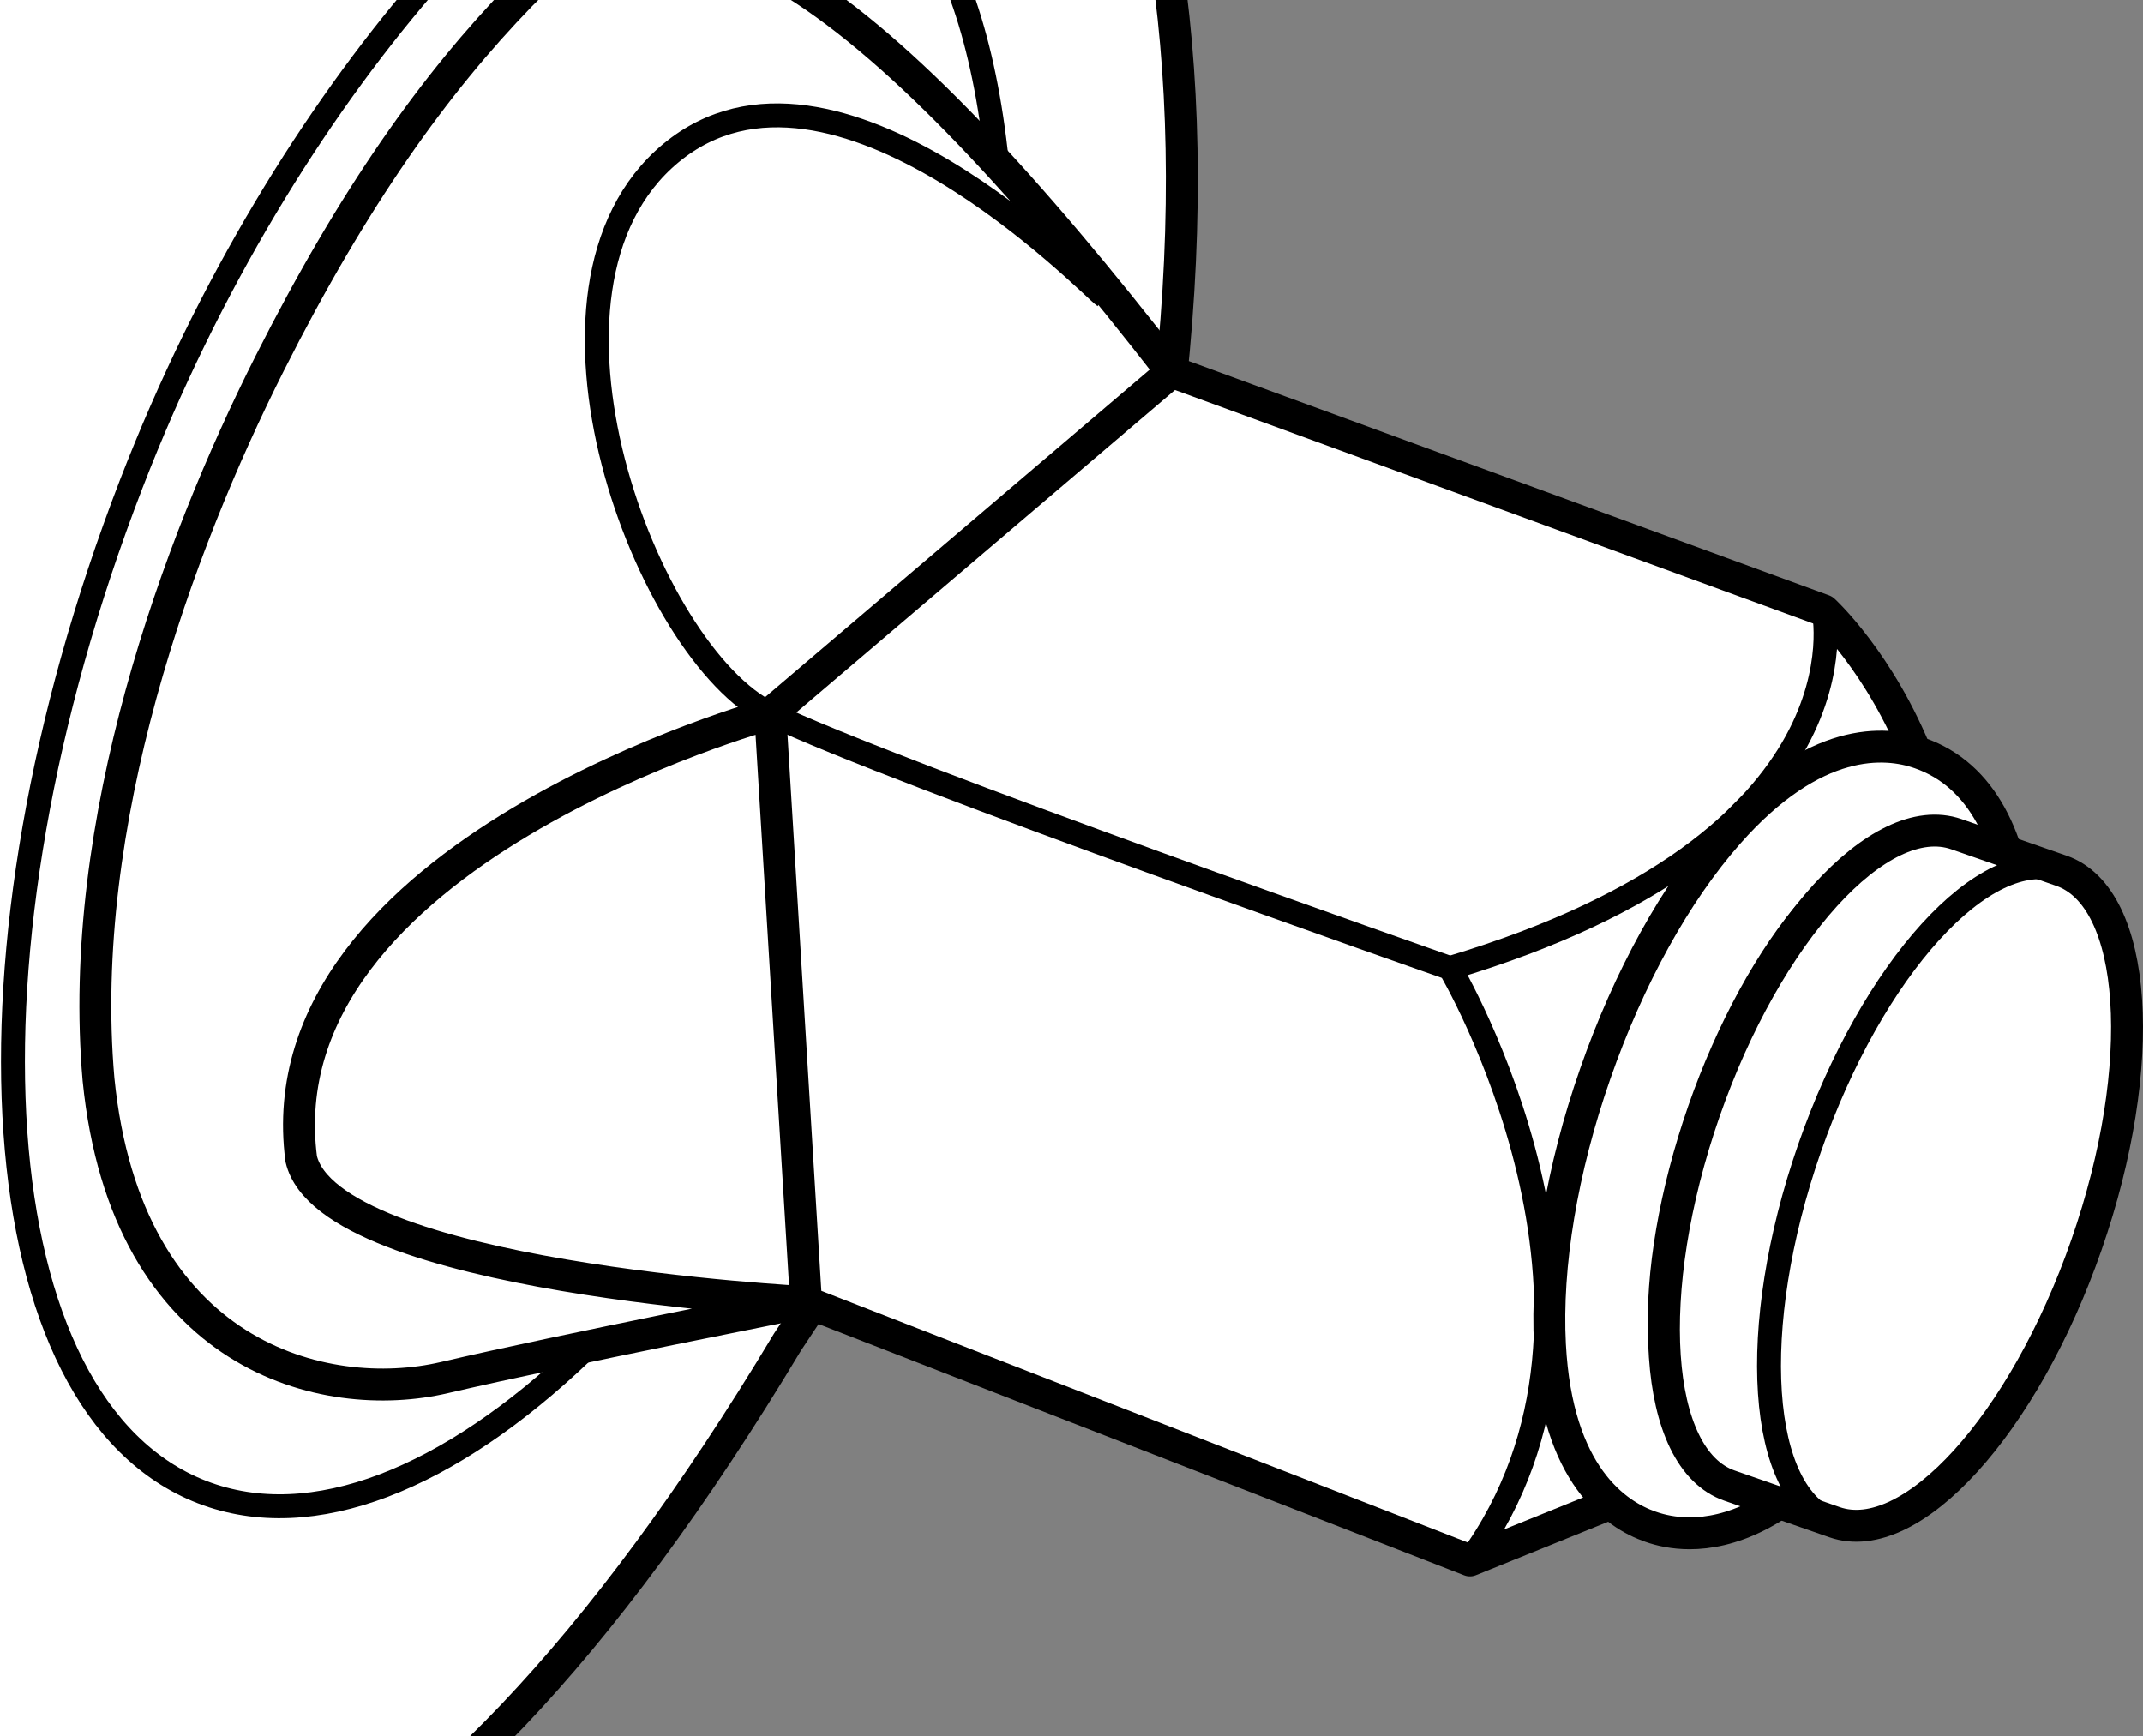 <?xml version="1.0" encoding="iso-8859-1"?>
<!-- Generator: Adobe Illustrator 28.1.0, SVG Export Plug-In . SVG Version: 6.00 Build 0)  -->
<svg version="1.1" id="image" xmlns="http://www.w3.org/2000/svg" xmlns:xlink="http://www.w3.org/1999/xlink" x="0px" y="0px"
	 width="53.749px" height="43.543px" viewBox="0 0 53.749 43.543" enable-background="new 0 0 53.749 43.543"
	 xml:space="preserve">
<rect x="0" y="0" width="53.749" height="43.543" fill="#808080" stroke="none"/>
<g>
	<defs>
		<rect id="SVGID_1_" width="50.668" height="43.543"/>
	</defs>
	<clipPath id="SVGID_00000055696097816557810490000008475748927106908076_">
		<use xlink:href="#SVGID_1_"  overflow="visible"/>
	</clipPath>
	
		<path clip-path="url(#SVGID_00000055696097816557810490000008475748927106908076_)" fill="#FFFFFF" stroke="#000000" stroke-width="0.8" stroke-linejoin="round" stroke-miterlimit="10" d="
		M20.217,32.653l16.649,6.48l4.686-1.894c0,0,3.888-2.293,6.181-7.577c3.689-9.172-1.994-14.356-1.994-14.356
		L29.388,9.325l0.053-0.547C32.4-23.598,1.715-26.935-5.762,5.535c-9.038,37.608,6.66,59.538,25.514,28.122
		l0.465-0.701"/>
	
		<path clip-path="url(#SVGID_00000055696097816557810490000008475748927106908076_)" fill="none" stroke="#000000" stroke-width="0.6" stroke-linejoin="round" stroke-miterlimit="10" d="
		M45.738,15.306c0,0,1.296,5.782-9.371,8.972c0,0,5.084,8.574,0.498,14.854"/>
	
		<path clip-path="url(#SVGID_00000055696097816557810490000008475748927106908076_)" fill="none" stroke="#000000" stroke-width="0.6" stroke-linejoin="round" stroke-miterlimit="10" d="
		M36.367,24.279c0,0-13.957-4.885-17.047-6.38S12.74,7.231,16.827,3.841s10.568,3.39,10.867,3.589"/>
	
		<path clip-path="url(#SVGID_00000055696097816557810490000008475748927106908076_)" fill="none" stroke="#000000" stroke-width="0.6" stroke-linejoin="round" stroke-miterlimit="10" d="
		M24.37-0.149"/>
	
		<ellipse transform="matrix(0.379 -0.925 0.925 0.379 1.337 58.46)" clip-path="url(#SVGID_00000055696097816557810490000008475748927106908076_)" fill="none" stroke="#000000" stroke-width="0.6" stroke-linejoin="round" stroke-miterlimit="10" cx="44.219" cy="28.234" rx="8.11" ry="3.792"/>
	
		<path clip-path="url(#SVGID_00000055696097816557810490000008475748927106908076_)" fill="none" stroke="#000000" stroke-width="0.6" stroke-linejoin="round" stroke-miterlimit="10" d="
		M14.593,33.911c-3.314,3.162-6.749,4.582-9.522,3.509c-5.552-2.147-6.348-13.468-1.778-25.286
		c1.941-5.018,4.59-9.274,7.307-12.443c4.372-5.099,13.124-8.002,14.406,4.386"/>
	
		<path clip-path="url(#SVGID_00000055696097816557810490000008475748927106908076_)" fill="none" stroke="#000000" stroke-width="0.8" stroke-linejoin="round" stroke-miterlimit="10" d="
		M29.388,9.325l-10.069,8.574c0,0-12.761,3.489-11.764,11.166c0.698,2.991,12.661,3.589,12.661,3.589
		s-6.081,1.196-9.072,1.894c-2.991,0.698-7.976-0.498-8.673-7.477c-0.562-6.427,1.976-13.364,4.288-17.946
		c2.12-4.2,4.148-7.027,6.301-9.249C16.921-4.107,22.111-0.047,29.388,9.325"/>
	
		<line clip-path="url(#SVGID_00000055696097816557810490000008475748927106908076_)" fill="none" stroke="#000000" stroke-width="0.8" stroke-linejoin="round" stroke-miterlimit="10" x1="19.319" y1="17.898" x2="20.217" y2="32.653"/>
</g>
<ellipse transform="matrix(0.379 -0.925 0.925 0.379 1.354 58.454)" fill="none" stroke="#000000" stroke-width="0.6" stroke-linejoin="round" stroke-miterlimit="10" cx="44.223" cy="28.218" rx="8.11" ry="3.792"/>
<path fill="#FFFFFF" stroke="#000000" stroke-width="0.8" stroke-miterlimit="10" d="M42.378,38.452
	c-0.397,0-0.729-0.075-0.981-0.164c-0.869-0.301-2.351-1.297-2.523-4.563c-0.105-1.984,0.297-4.397,1.136-6.797
	c0.837-2.402,2.019-4.542,3.334-6.031c2.164-2.456,3.949-2.313,4.811-2.009c3.131,1.091,3.068,6.54,1.388,11.36
	c-0.837,2.402-2.019,4.542-3.334,6.031C44.677,38.015,43.338,38.452,42.378,38.452z M47.166,21.594
	c-0.178,0-0.769,0.182-1.671,1.203c-1.058,1.199-2.07,3.047-2.776,5.075c-0.706,2.028-1.063,4.105-0.979,5.701
	c0.079,1.502,0.5,1.97,0.601,2.005c0.089,0.026,0.71-0.056,1.715-1.199c1.058-1.199,2.07-3.047,2.776-5.075l0,0
	c1.596-4.587,0.907-7.521,0.379-7.706C47.201,21.596,47.187,21.594,47.166,21.594z"/>
<path fill="#FFFFFF" stroke="#000000" stroke-width="0.8" stroke-miterlimit="10" d="M46.013,38.174
	c1.919,0.668,4.748-2.447,6.319-6.958c1.572-4.511,1.29-8.71-0.628-9.378l-2.636-0.918
	c-1.919-0.668-4.748,2.447-6.319,6.958s-1.29,8.71,0.628,9.378L46.013,38.174z"/>
<path fill="none" stroke="#000000" stroke-width="0.6" stroke-linejoin="round" stroke-miterlimit="10" d="M51.704,21.838
	c-1.919-0.668-4.748,2.447-6.319,6.958s-1.29,8.71,0.628,9.378"/>
</svg>
